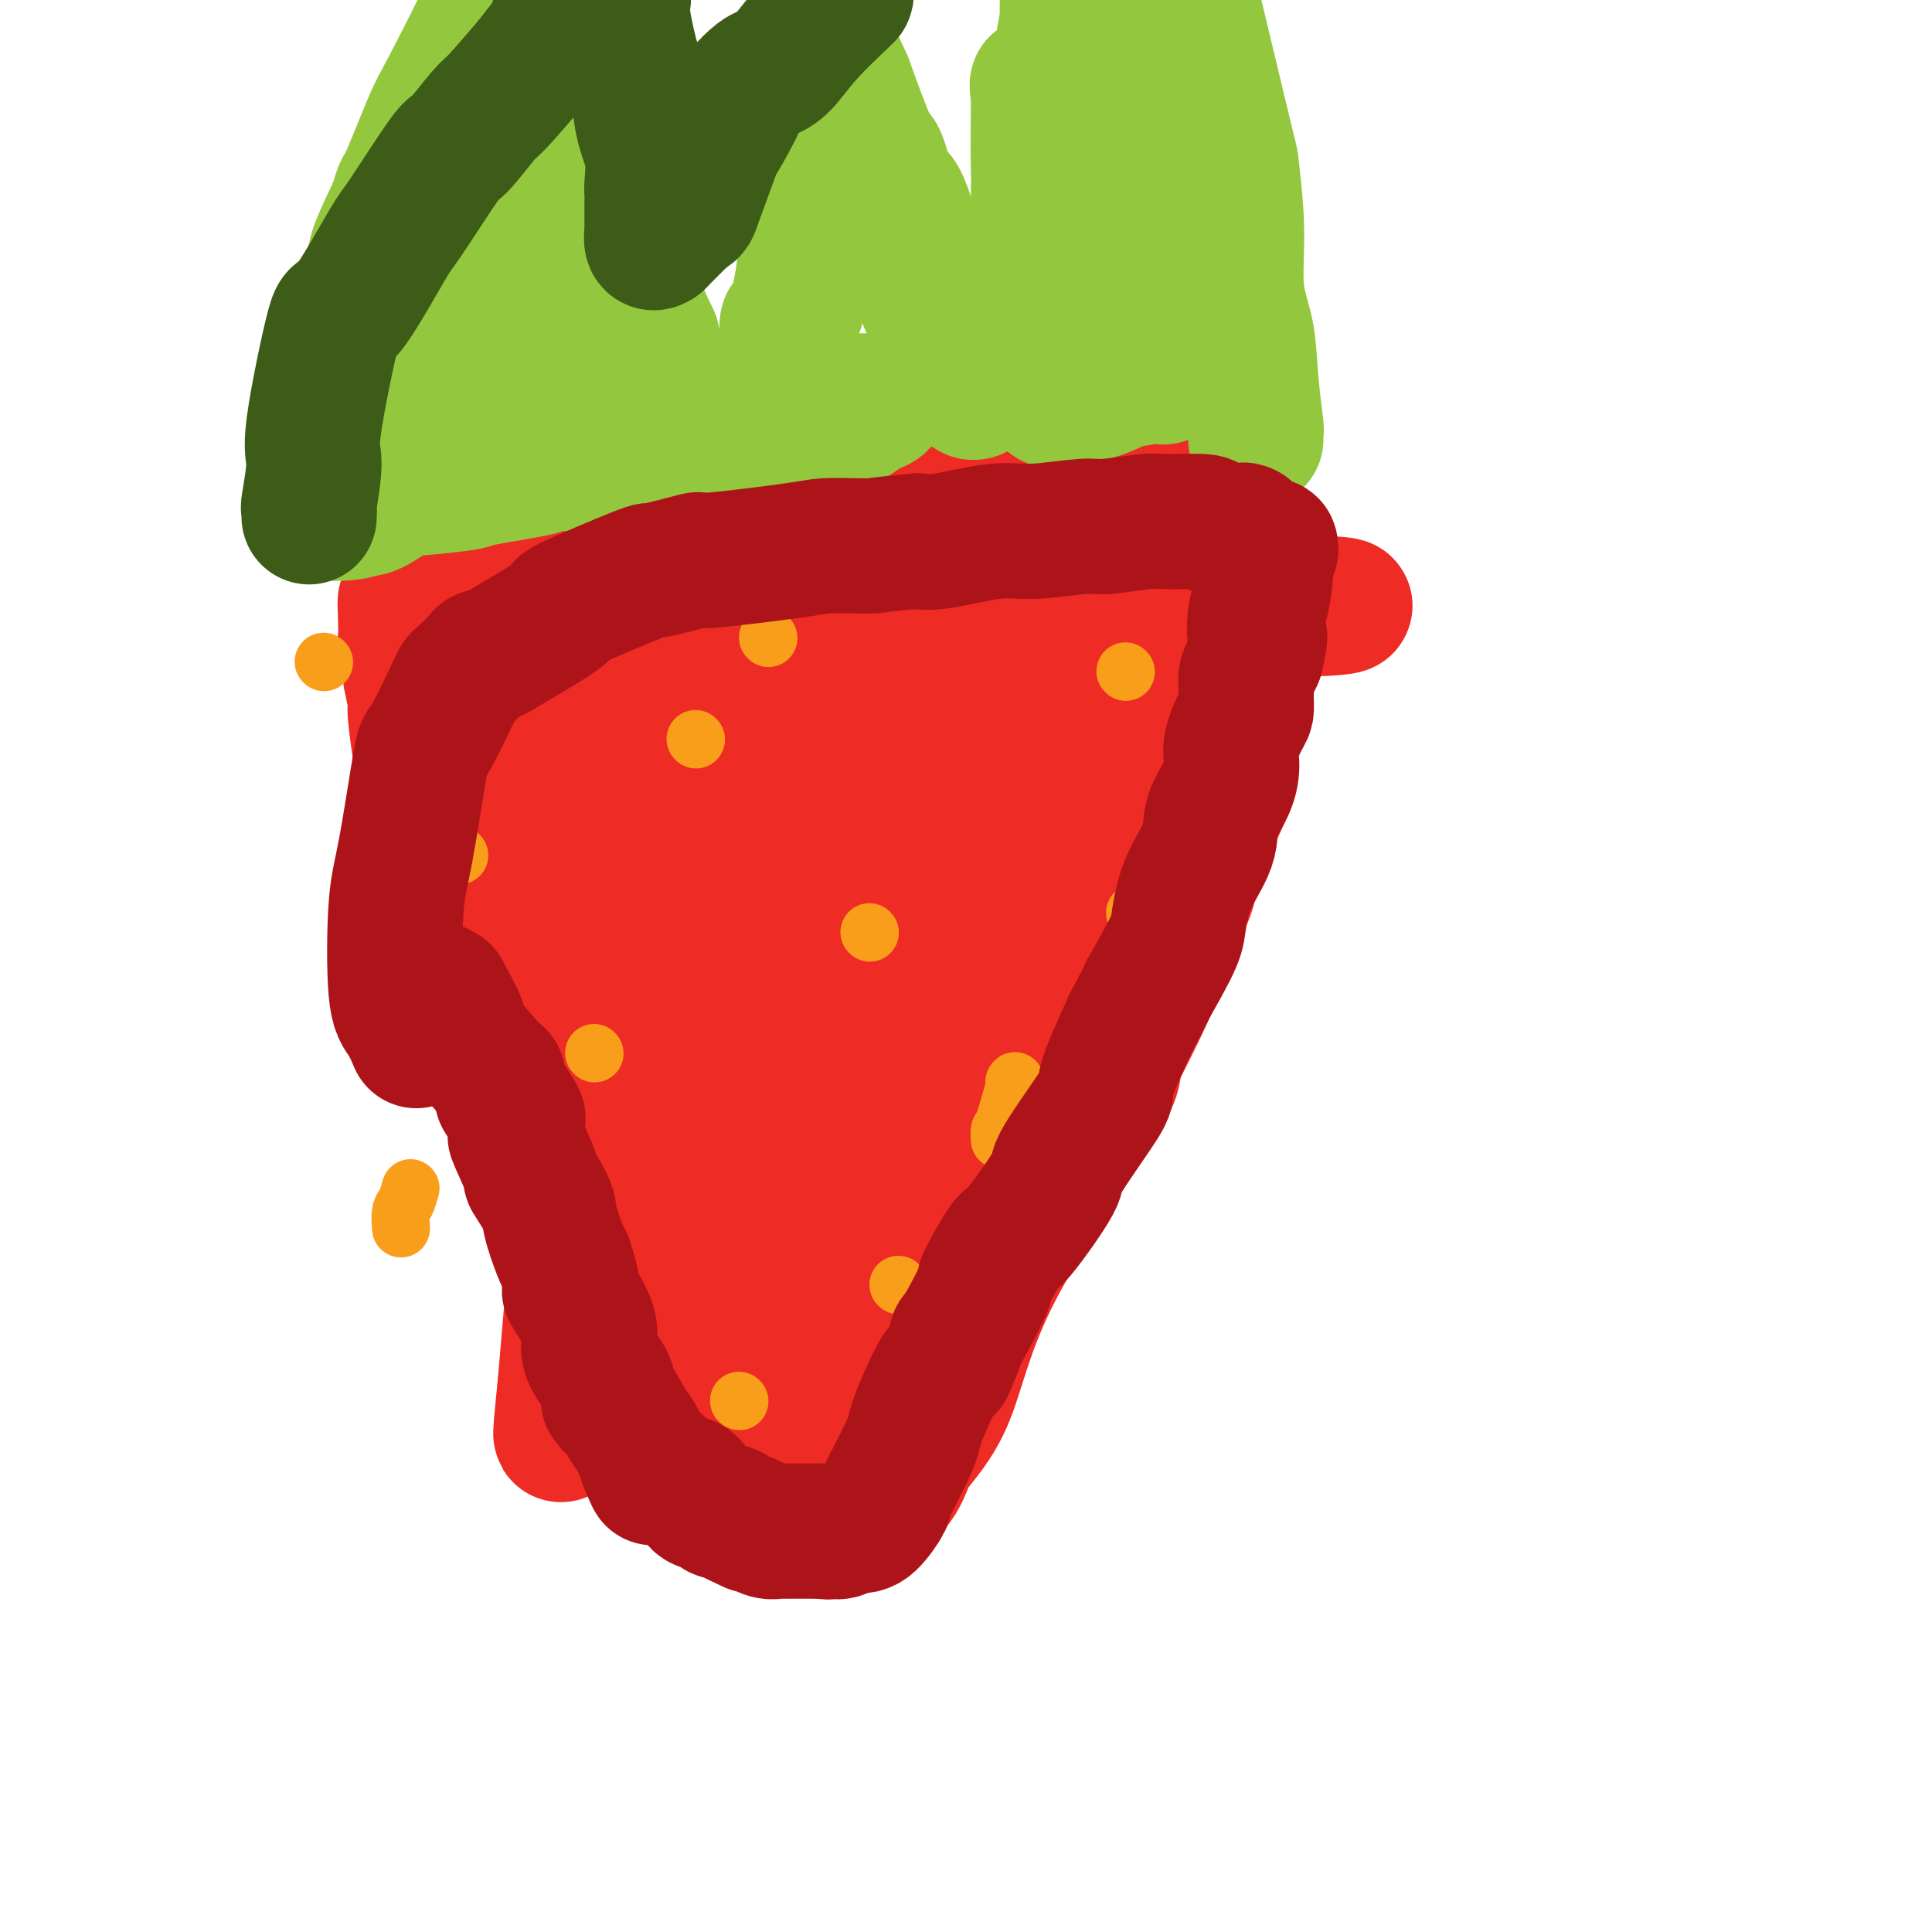 <svg viewBox='0 0 400 400' version='1.1' xmlns='http://www.w3.org/2000/svg' xmlns:xlink='http://www.w3.org/1999/xlink'><g fill='none' stroke='#EE2B24' stroke-width='28' stroke-linecap='round' stroke-linejoin='round'><path d='M119,111c0.415,-0.037 0.830,-0.074 1,0c0.170,0.074 0.095,0.260 1,0c0.905,-0.260 2.790,-0.967 3,-1c0.210,-0.033 -1.254,0.608 2,0c3.254,-0.608 11.226,-2.463 15,-3c3.774,-0.537 3.348,0.246 5,0c1.652,-0.246 5.381,-1.519 8,-2c2.619,-0.481 4.128,-0.168 5,0c0.872,0.168 1.106,0.191 4,0c2.894,-0.191 8.447,-0.595 14,-1'/><path d='M177,104c13.352,-1.265 17.731,-0.927 18,-1c0.269,-0.073 -3.571,-0.556 2,-1c5.571,-0.444 20.552,-0.848 28,-1c7.448,-0.152 7.364,-0.051 10,0c2.636,0.051 7.991,0.051 10,0c2.009,-0.051 0.671,-0.155 2,0c1.329,0.155 5.325,0.567 7,1c1.675,0.433 1.028,0.886 1,3c-0.028,2.114 0.563,5.890 1,9c0.437,3.110 0.718,5.555 1,8'/><path d='M257,122c0.451,4.932 0.078,7.260 0,9c-0.078,1.740 0.139,2.890 0,5c-0.139,2.110 -0.634,5.181 -1,8c-0.366,2.819 -0.602,5.386 -1,8c-0.398,2.614 -0.956,5.273 -1,7c-0.044,1.727 0.428,2.521 -1,6c-1.428,3.479 -4.754,9.644 -6,13c-1.246,3.356 -0.412,3.904 -1,6c-0.588,2.096 -2.596,5.742 -4,9c-1.404,3.258 -2.202,6.129 -3,9'/><path d='M239,202c-4.041,9.419 -7.142,14.465 -8,17c-0.858,2.535 0.528,2.559 -4,10c-4.528,7.441 -14.968,22.299 -21,34c-6.032,11.701 -7.655,20.245 -10,26c-2.345,5.755 -5.413,8.722 -7,11c-1.587,2.278 -1.693,3.868 -3,6c-1.307,2.132 -3.813,4.805 -6,6c-2.187,1.195 -4.053,0.913 -5,1c-0.947,0.087 -0.973,0.544 -1,1'/><path d='M174,314c-2.356,1.206 -2.245,0.221 -2,0c0.245,-0.221 0.624,0.321 -1,0c-1.624,-0.321 -5.251,-1.507 -7,-2c-1.749,-0.493 -1.620,-0.295 -2,-1c-0.380,-0.705 -1.270,-2.313 -2,-3c-0.730,-0.687 -1.299,-0.452 -2,-1c-0.701,-0.548 -1.535,-1.878 -3,-3c-1.465,-1.122 -3.561,-2.035 -6,-5c-2.439,-2.965 -5.219,-7.983 -8,-13'/><path d='M143,297c0.066,-0.908 0.133,-1.815 0,-2c-0.133,-0.185 -0.464,0.354 -1,-1c-0.536,-1.354 -1.276,-4.601 -2,-7c-0.724,-2.399 -1.431,-3.952 -2,-5c-0.569,-1.048 -1.001,-1.593 -1,-2c0.001,-0.407 0.433,-0.676 0,-1c-0.433,-0.324 -1.732,-0.703 -2,-1c-0.268,-0.297 0.495,-0.514 0,-1c-0.495,-0.486 -2.247,-1.243 -4,-2'/><path d='M131,275c-0.900,-0.789 -0.149,-0.760 -1,-2c-0.851,-1.240 -3.303,-3.747 -4,-5c-0.697,-1.253 0.363,-1.253 0,-2c-0.363,-0.747 -2.147,-2.243 -3,-4c-0.853,-1.757 -0.773,-3.776 -1,-5c-0.227,-1.224 -0.761,-1.651 -1,-2c-0.239,-0.349 -0.183,-0.618 -1,-2c-0.817,-1.382 -2.508,-3.876 -3,-5c-0.492,-1.124 0.214,-0.880 -1,-3c-1.214,-2.120 -4.347,-6.606 -6,-9c-1.653,-2.394 -1.827,-2.697 -2,-3'/><path d='M108,233c-4.531,-8.318 -4.359,-8.114 -4,-8c0.359,0.114 0.906,0.136 0,-2c-0.906,-2.136 -3.266,-6.431 -4,-8c-0.734,-1.569 0.156,-0.414 0,-1c-0.156,-0.586 -1.359,-2.914 -2,-4c-0.641,-1.086 -0.719,-0.931 -1,-2c-0.281,-1.069 -0.763,-3.364 -1,-5c-0.237,-1.636 -0.228,-2.614 -1,-6c-0.772,-3.386 -2.323,-9.181 -3,-13c-0.677,-3.819 -0.479,-5.663 -1,-9c-0.521,-3.337 -1.760,-8.169 -3,-13'/><path d='M88,162c-1.399,-7.243 -0.896,-4.850 -1,-6c-0.104,-1.150 -0.816,-5.842 -1,-8c-0.184,-2.158 0.161,-1.781 0,-3c-0.161,-1.219 -0.828,-4.035 -1,-5c-0.172,-0.965 0.150,-0.080 0,-1c-0.150,-0.920 -0.772,-3.644 -1,-5c-0.228,-1.356 -0.061,-1.343 0,-2c0.061,-0.657 0.016,-1.985 0,-3c-0.016,-1.015 -0.005,-1.719 0,-2c0.005,-0.281 0.002,-0.141 0,0'/><path d='M84,127c-0.437,-5.356 0.469,-1.247 1,0c0.531,1.247 0.686,-0.369 1,-1c0.314,-0.631 0.786,-0.278 1,0c0.214,0.278 0.168,0.481 1,0c0.832,-0.481 2.540,-1.646 3,-2c0.460,-0.354 -0.329,0.101 1,0c1.329,-0.101 4.776,-0.759 6,-1c1.224,-0.241 0.225,-0.065 3,0c2.775,0.065 9.324,0.017 12,0c2.676,-0.017 1.479,-0.005 1,0c-0.479,0.005 -0.239,0.002 0,0'/><path d='M114,123c4.676,-0.860 1.366,-1.011 -1,2c-2.366,3.011 -3.788,9.183 -5,12c-1.212,2.817 -2.213,2.279 -3,3c-0.787,0.721 -1.359,2.701 -2,4c-0.641,1.299 -1.349,1.916 -2,3c-0.651,1.084 -1.245,2.636 -2,4c-0.755,1.364 -1.673,2.541 -2,4c-0.327,1.459 -0.064,3.201 0,5c0.064,1.799 -0.071,3.655 0,5c0.071,1.345 0.348,2.179 1,3c0.652,0.821 1.680,1.628 2,2c0.320,0.372 -0.069,0.310 0,1c0.069,0.690 0.596,2.133 1,3c0.404,0.867 0.686,1.156 1,2c0.314,0.844 0.661,2.241 1,4c0.339,1.759 0.669,3.879 1,6'/><path d='M104,186c1.090,5.654 0.316,4.288 0,5c-0.316,0.712 -0.173,3.502 0,5c0.173,1.498 0.375,1.703 1,3c0.625,1.297 1.673,3.686 2,6c0.327,2.314 -0.068,4.555 1,8c1.068,3.445 3.600,8.096 5,11c1.400,2.904 1.667,4.060 4,9c2.333,4.940 6.733,13.663 9,17c2.267,3.337 2.401,1.286 4,6c1.599,4.714 4.661,16.192 6,21c1.339,4.808 0.954,2.945 2,4c1.046,1.055 3.523,5.027 6,9'/><path d='M144,290c6.180,13.125 3.629,7.436 4,7c0.371,-0.436 3.662,4.379 5,6c1.338,1.621 0.722,0.048 1,0c0.278,-0.048 1.448,1.430 2,2c0.552,0.570 0.484,0.231 1,0c0.516,-0.231 1.615,-0.354 2,0c0.385,0.354 0.056,1.186 2,0c1.944,-1.186 6.160,-4.390 8,-6c1.840,-1.610 1.303,-1.626 2,-3c0.697,-1.374 2.628,-4.107 4,-6c1.372,-1.893 2.186,-2.947 3,-4'/><path d='M178,286c3.224,-3.537 6.782,-5.880 8,-7c1.218,-1.120 0.094,-1.017 3,-5c2.906,-3.983 9.841,-12.052 13,-16c3.159,-3.948 2.540,-3.774 4,-6c1.460,-2.226 4.998,-6.853 7,-9c2.002,-2.147 2.468,-1.816 5,-8c2.532,-6.184 7.129,-18.884 9,-25c1.871,-6.116 1.017,-5.650 1,-7c-0.017,-1.350 0.803,-4.517 1,-6c0.197,-1.483 -0.229,-1.281 0,-3c0.229,-1.719 1.115,-5.360 2,-9'/><path d='M231,185c1.965,-7.891 0.379,-2.620 0,-1c-0.379,1.620 0.449,-0.413 -1,0c-1.449,0.413 -5.176,3.270 -7,5c-1.824,1.730 -1.745,2.333 -5,8c-3.255,5.667 -9.846,16.398 -12,22c-2.154,5.602 0.127,6.076 -1,11c-1.127,4.924 -5.663,14.299 -8,20c-2.337,5.701 -2.475,7.727 -3,9c-0.525,1.273 -1.436,1.792 -2,2c-0.564,0.208 -0.782,0.104 -1,0'/><path d='M191,261c-5.350,6.181 -11.725,6.133 -16,8c-4.275,1.867 -6.448,5.650 -8,9c-1.552,3.350 -2.481,6.267 -3,8c-0.519,1.733 -0.629,2.283 -1,4c-0.371,1.717 -1.004,4.600 -1,5c0.004,0.400 0.645,-1.683 0,-1c-0.645,0.683 -2.575,4.131 1,-2c3.575,-6.131 12.655,-21.843 17,-28c4.345,-6.157 3.956,-2.759 6,-8c2.044,-5.241 6.522,-19.120 11,-33'/><path d='M197,223c1.685,-5.681 0.397,-3.383 1,-6c0.603,-2.617 3.097,-10.147 4,-13c0.903,-2.853 0.215,-1.027 0,-1c-0.215,0.027 0.043,-1.744 0,-3c-0.043,-1.256 -0.388,-1.997 -1,-3c-0.612,-1.003 -1.493,-2.269 -2,-3c-0.507,-0.731 -0.641,-0.928 -1,-1c-0.359,-0.072 -0.943,-0.019 -1,0c-0.057,0.019 0.412,0.006 0,0c-0.412,-0.006 -1.706,-0.003 -3,0'/><path d='M194,193c-2.550,2.311 -6.424,8.590 -9,13c-2.576,4.410 -3.855,6.952 -5,10c-1.145,3.048 -2.157,6.602 -3,10c-0.843,3.398 -1.519,6.639 -2,10c-0.481,3.361 -0.769,6.840 -1,9c-0.231,2.160 -0.405,2.999 -1,5c-0.595,2.001 -1.611,5.163 -2,7c-0.389,1.837 -0.151,2.349 0,3c0.151,0.651 0.216,1.443 0,2c-0.216,0.557 -0.712,0.881 -1,1c-0.288,0.119 -0.368,0.034 -1,1c-0.632,0.966 -1.816,2.983 -3,5'/><path d='M166,269c-1.151,2.136 -1.527,2.975 -2,4c-0.473,1.025 -1.043,2.236 -2,3c-0.957,0.764 -2.303,1.079 -3,1c-0.697,-0.079 -0.746,-0.554 -1,0c-0.254,0.554 -0.713,2.137 0,-3c0.713,-5.137 2.597,-16.992 4,-24c1.403,-7.008 2.324,-9.167 4,-18c1.676,-8.833 4.105,-24.340 5,-32c0.895,-7.660 0.256,-7.474 0,-7c-0.256,0.474 -0.128,1.237 0,2'/><path d='M171,195c2.540,-14.066 2.891,-8.231 -2,2c-4.891,10.231 -15.022,24.856 -20,32c-4.978,7.144 -4.802,6.806 -6,10c-1.198,3.194 -3.769,9.920 -5,11c-1.231,1.080 -1.123,-3.488 -1,-4c0.123,-0.512 0.261,3.030 -1,-2c-1.261,-5.030 -3.921,-18.632 -6,-27c-2.079,-8.368 -3.578,-11.501 -4,-13c-0.422,-1.499 0.233,-1.365 0,0c-0.233,1.365 -1.352,3.961 -3,18c-1.648,14.039 -3.824,39.519 -6,65'/><path d='M117,287c-1.511,14.706 -0.787,9.970 0,6c0.787,-3.970 1.638,-7.174 4,-17c2.362,-9.826 6.237,-26.274 9,-49c2.763,-22.726 4.416,-51.732 5,-62c0.584,-10.268 0.100,-1.800 0,1c-0.100,2.800 0.183,-0.067 0,2c-0.183,2.067 -0.833,9.070 -1,12c-0.167,2.930 0.147,1.789 0,1c-0.147,-0.789 -0.756,-1.225 -1,-3c-0.244,-1.775 -0.122,-4.887 0,-8'/><path d='M133,170c0.009,-2.254 0.532,-2.890 0,-3c-0.532,-0.110 -2.119,0.305 -2,0c0.119,-0.305 1.944,-1.329 0,0c-1.944,1.329 -7.656,5.010 -10,7c-2.344,1.990 -1.322,2.290 -1,2c0.322,-0.290 -0.058,-1.171 0,-1c0.058,0.171 0.554,1.392 2,-2c1.446,-3.392 3.842,-11.398 6,-17c2.158,-5.602 4.079,-8.801 6,-12'/><path d='M134,144c2.442,-5.552 2.047,-4.433 2,-4c-0.047,0.433 0.252,0.181 1,0c0.748,-0.181 1.943,-0.291 4,-1c2.057,-0.709 4.975,-2.017 7,-3c2.025,-0.983 3.159,-1.640 4,-2c0.841,-0.360 1.391,-0.424 3,-1c1.609,-0.576 4.278,-1.665 8,-3c3.722,-1.335 8.496,-2.916 11,-4c2.504,-1.084 2.738,-1.673 3,-2c0.262,-0.327 0.554,-0.394 -1,-1c-1.554,-0.606 -4.953,-1.750 -8,-3c-3.047,-1.250 -5.744,-2.606 -9,-3c-3.256,-0.394 -7.073,0.173 -11,1c-3.927,0.827 -7.963,1.913 -12,3'/><path d='M136,121c-6.042,1.410 -9.648,2.935 -12,4c-2.352,1.065 -3.449,1.671 -4,2c-0.551,0.329 -0.555,0.382 -1,1c-0.445,0.618 -1.330,1.800 -2,4c-0.670,2.200 -1.126,5.417 -1,7c0.126,1.583 0.836,1.531 1,2c0.164,0.469 -0.216,1.460 0,2c0.216,0.540 1.027,0.629 0,3c-1.027,2.371 -3.892,7.023 -5,9c-1.108,1.977 -0.459,1.279 0,1c0.459,-0.279 0.730,-0.140 1,0'/><path d='M113,156c-1.972,4.704 -3.402,1.963 3,-3c6.402,-4.963 20.634,-12.150 32,-17c11.366,-4.850 19.864,-7.364 25,-9c5.136,-1.636 6.908,-2.396 12,-3c5.092,-0.604 13.503,-1.054 20,-1c6.497,0.054 11.079,0.613 25,1c13.921,0.387 37.180,0.604 45,1c7.820,0.396 0.199,0.972 -2,1c-2.199,0.028 1.023,-0.493 -1,0c-2.023,0.493 -9.292,1.998 -14,3c-4.708,1.002 -6.854,1.501 -9,2'/><path d='M249,131c-6.202,1.300 -8.707,1.551 -10,2c-1.293,0.449 -1.376,1.095 -3,2c-1.624,0.905 -4.791,2.068 -7,3c-2.209,0.932 -3.461,1.634 -5,4c-1.539,2.366 -3.367,6.398 -5,9c-1.633,2.602 -3.073,3.775 0,2c3.073,-1.775 10.659,-6.496 14,-9c3.341,-2.504 2.438,-2.789 3,-4c0.562,-1.211 2.589,-3.346 3,-4c0.411,-0.654 -0.795,0.173 -2,1'/><path d='M237,137c1.510,-2.752 3.286,-6.132 -1,3c-4.286,9.132 -14.633,30.776 -19,40c-4.367,9.224 -2.752,6.029 -2,5c0.752,-1.029 0.641,0.109 0,2c-0.641,1.891 -1.814,4.534 0,-6c1.814,-10.534 6.614,-34.246 9,-44c2.386,-9.754 2.358,-5.551 0,-1c-2.358,4.551 -7.046,9.452 -9,12c-1.954,2.548 -1.173,2.745 -7,14c-5.827,11.255 -18.261,33.569 -23,44c-4.739,10.431 -1.783,8.980 0,0c1.783,-8.980 2.391,-25.490 3,-42'/><path d='M188,164c0.160,-9.841 -0.942,-13.442 0,-17c0.942,-3.558 3.926,-7.073 0,1c-3.926,8.073 -14.761,27.733 -20,38c-5.239,10.267 -4.880,11.140 -6,14c-1.120,2.860 -3.718,7.707 1,-3c4.718,-10.707 16.753,-36.967 22,-48c5.247,-11.033 3.707,-6.840 3,-5c-0.707,1.840 -0.581,1.328 -2,5c-1.419,3.672 -4.382,11.527 -7,18c-2.618,6.473 -4.891,11.564 0,7c4.891,-4.564 16.945,-18.782 29,-33'/><path d='M208,141c8.643,-9.041 15.752,-15.144 16,-16c0.248,-0.856 -6.363,3.533 -9,5c-2.637,1.467 -1.299,0.011 -8,7c-6.701,6.989 -21.443,22.424 -28,29c-6.557,6.576 -4.931,4.294 -5,4c-0.069,-0.294 -1.834,1.400 -3,2c-1.166,0.600 -1.733,0.108 -2,0c-0.267,-0.108 -0.234,0.170 0,-5c0.234,-5.170 0.668,-15.789 2,-23c1.332,-7.211 3.563,-11.015 4,-12c0.437,-0.985 -0.921,0.850 0,0c0.921,-0.850 4.120,-4.386 -2,4c-6.120,8.386 -21.560,28.693 -37,49'/><path d='M136,185c-7.545,9.904 -6.907,8.163 -7,8c-0.093,-0.163 -0.919,1.253 -2,1c-1.081,-0.253 -2.419,-2.173 4,-19c6.419,-16.827 20.594,-48.561 26,-61c5.406,-12.439 2.045,-5.583 1,-3c-1.045,2.583 0.228,0.893 -1,4c-1.228,3.107 -4.958,11.012 -9,19c-4.042,7.988 -8.398,16.060 -10,19c-1.602,2.940 -0.450,0.747 0,0c0.450,-0.747 0.198,-0.047 0,1c-0.198,1.047 -0.342,2.442 0,14c0.342,11.558 1.171,33.279 2,55'/><path d='M140,223c0.506,11.666 0.770,5.831 1,4c0.230,-1.831 0.426,0.344 1,1c0.574,0.656 1.527,-0.205 2,0c0.473,0.205 0.467,1.478 1,-4c0.533,-5.478 1.605,-17.706 2,-23c0.395,-5.294 0.113,-3.656 0,-3c-0.113,0.656 -0.056,0.328 0,0'/></g>
<g fill='none' stroke='#F99E1B' stroke-width='12' stroke-linecap='round' stroke-linejoin='round'><path d='M233,139c0.000,0.000 0.100,0.100 0.1,0.1'/><path d='M144,153c0.000,0.000 0.100,0.100 0.1,0.1'/><path d='M85,246c-0.310,1.131 -0.619,2.262 -1,3c-0.381,0.738 -0.833,1.083 -1,2c-0.167,0.917 -0.048,2.405 0,3c0.048,0.595 0.024,0.298 0,0'/><path d='M153,290c0.000,0.000 0.100,0.100 0.1,0.1'/><path d='M207,236c-0.053,-0.823 -0.105,-1.646 0,-2c0.105,-0.354 0.368,-0.239 1,-2c0.632,-1.761 1.632,-5.397 2,-7c0.368,-1.603 0.105,-1.172 0,-1c-0.105,0.172 -0.053,0.086 0,0'/><path d='M123,218c0.000,0.000 0.100,0.100 0.1,0.1'/><path d='M180,193c0.000,0.000 0.100,0.100 0.1,0.1'/><path d='M67,137c0.000,0.000 0.100,0.100 0.1,0.1'/><path d='M159,132c0.000,0.000 0.100,0.100 0.1,0.1'/><path d='M186,266c0.000,0.000 0.100,0.100 0.1,0.1'/><path d='M95,177c0.000,0.000 0.100,0.100 0.1,0.1'/><path d='M235,189c0.000,0.000 0.100,0.100 0.1,0.1'/></g>
<g fill='none' stroke='#93C83E' stroke-width='28' stroke-linecap='round' stroke-linejoin='round'><path d='M260,91c-0.027,-0.938 -0.053,-1.875 0,-2c0.053,-0.125 0.187,0.564 0,-1c-0.187,-1.564 -0.695,-5.381 -1,-9c-0.305,-3.619 -0.407,-7.038 -1,-10c-0.593,-2.962 -1.678,-5.465 -2,-9c-0.322,-3.535 0.120,-8.102 0,-13c-0.120,-4.898 -0.802,-10.126 -1,-12c-0.198,-1.874 0.086,-0.392 -2,-9c-2.086,-8.608 -6.543,-27.304 -11,-46'/><path d='M221,0c-0.002,0.095 -0.005,0.190 0,0c0.005,-0.190 0.016,-0.664 0,0c-0.016,0.664 -0.060,2.468 0,3c0.060,0.532 0.222,-0.207 0,1c-0.222,1.207 -0.830,4.359 -1,6c-0.170,1.641 0.099,1.771 0,3c-0.099,1.229 -0.565,3.558 -1,5c-0.435,1.442 -0.837,1.997 -1,4c-0.163,2.003 -0.085,5.454 0,7c0.085,1.546 0.177,1.185 0,2c-0.177,0.815 -0.622,2.804 -1,4c-0.378,1.196 -0.689,1.598 -1,2'/><path d='M216,37c-1.001,5.890 -1.004,2.115 -1,2c0.004,-0.115 0.016,3.432 0,5c-0.016,1.568 -0.061,1.159 0,2c0.061,0.841 0.227,2.934 0,4c-0.227,1.066 -0.845,1.105 -1,2c-0.155,0.895 0.155,2.645 0,4c-0.155,1.355 -0.775,2.316 -1,3c-0.225,0.684 -0.057,1.090 0,2c0.057,0.910 0.001,2.322 0,3c-0.001,0.678 0.052,0.621 0,1c-0.052,0.379 -0.210,1.194 0,2c0.210,0.806 0.787,1.602 1,2c0.213,0.398 0.061,0.400 0,1c-0.061,0.600 -0.030,1.800 0,3'/><path d='M214,73c-0.460,5.598 -0.611,1.593 0,2c0.611,0.407 1.986,5.227 3,7c1.014,1.773 1.669,0.500 2,0c0.331,-0.500 0.337,-0.225 1,0c0.663,0.225 1.982,0.401 4,0c2.018,-0.401 4.736,-1.377 6,-2c1.264,-0.623 1.076,-0.892 1,-1c-0.076,-0.108 -0.038,-0.054 0,0'/><path d='M231,79c2.077,-0.399 0.269,0.104 1,0c0.731,-0.104 4.002,-0.815 6,-1c1.998,-0.185 2.724,0.155 3,0c0.276,-0.155 0.102,-0.804 0,-2c-0.102,-1.196 -0.131,-2.937 -1,-4c-0.869,-1.063 -2.576,-1.446 -3,-2c-0.424,-0.554 0.436,-1.278 0,-3c-0.436,-1.722 -2.168,-4.441 -3,-6c-0.832,-1.559 -0.762,-1.958 -1,-4c-0.238,-2.042 -0.782,-5.726 -1,-8c-0.218,-2.274 -0.109,-3.137 0,-4'/><path d='M232,45c-1.150,-5.488 0.477,-2.710 1,-3c0.523,-0.290 -0.056,-3.650 0,-7c0.056,-3.350 0.747,-6.690 1,-10c0.253,-3.310 0.068,-6.590 0,-8c-0.068,-1.410 -0.018,-0.950 0,-1c0.018,-0.050 0.005,-0.611 0,-1c-0.005,-0.389 -0.001,-0.605 0,-1c0.001,-0.395 0.000,-0.970 0,-1c-0.000,-0.030 -0.000,0.485 0,1'/><path d='M234,14c0.366,-4.301 0.282,0.447 0,6c-0.282,5.553 -0.763,11.909 -1,16c-0.237,4.091 -0.232,5.915 0,8c0.232,2.085 0.689,4.430 0,7c-0.689,2.570 -2.525,5.367 -4,7c-1.475,1.633 -2.588,2.104 -3,3c-0.412,0.896 -0.121,2.218 -1,0c-0.879,-2.218 -2.926,-7.976 -4,-11c-1.074,-3.024 -1.174,-3.314 -2,-8c-0.826,-4.686 -2.379,-13.767 -3,-18c-0.621,-4.233 -0.311,-3.616 0,-3'/><path d='M216,21c-1.773,-6.430 -1.205,-2.505 -1,-1c0.205,1.505 0.048,0.590 0,0c-0.048,-0.590 0.011,-0.855 0,2c-0.011,2.855 -0.094,8.831 0,13c0.094,4.169 0.366,6.533 1,9c0.634,2.467 1.631,5.038 2,8c0.369,2.962 0.110,6.314 0,9c-0.110,2.686 -0.071,4.706 0,7c0.071,2.294 0.174,4.862 0,6c-0.174,1.138 -0.624,0.845 -1,1c-0.376,0.155 -0.679,0.759 -1,1c-0.321,0.241 -0.661,0.121 -1,0'/><path d='M215,76c-0.554,0.317 -0.441,0.110 -1,0c-0.559,-0.110 -1.792,-0.121 -3,0c-1.208,0.121 -2.392,0.375 -3,1c-0.608,0.625 -0.642,1.621 -1,2c-0.358,0.379 -1.042,0.142 -1,0c0.042,-0.142 0.810,-0.187 0,0c-0.810,0.187 -3.196,0.607 -4,1c-0.804,0.393 -0.024,0.760 0,1c0.024,0.240 -0.707,0.354 -1,0c-0.293,-0.354 -0.146,-1.177 0,-2'/><path d='M201,79c-2.665,-0.385 -2.326,-2.847 -3,-5c-0.674,-2.153 -2.361,-3.998 -4,-7c-1.639,-3.002 -3.230,-7.163 -4,-9c-0.770,-1.837 -0.720,-1.352 -1,-3c-0.280,-1.648 -0.891,-5.431 -1,-7c-0.109,-1.569 0.282,-0.926 0,-2c-0.282,-1.074 -1.239,-3.865 -2,-5c-0.761,-1.135 -1.328,-0.613 -2,-2c-0.672,-1.387 -1.450,-4.681 -2,-6c-0.550,-1.319 -0.871,-0.663 -2,-3c-1.129,-2.337 -3.064,-7.669 -5,-13'/><path d='M175,17c-4.641,-10.395 -3.243,-5.382 -3,-5c0.243,0.382 -0.670,-3.868 -1,-5c-0.330,-1.132 -0.078,0.853 0,1c0.078,0.147 -0.017,-1.545 0,0c0.017,1.545 0.145,6.328 0,9c-0.145,2.672 -0.564,3.232 -1,7c-0.436,3.768 -0.890,10.742 -1,14c-0.110,3.258 0.124,2.800 0,4c-0.124,1.200 -0.607,4.057 -1,6c-0.393,1.943 -0.697,2.971 -1,4'/><path d='M167,52c-1.239,10.109 -2.336,12.880 -3,14c-0.664,1.120 -0.895,0.588 -1,1c-0.105,0.412 -0.084,1.768 0,3c0.084,1.232 0.233,2.340 0,4c-0.233,1.660 -0.846,3.873 -1,5c-0.154,1.127 0.152,1.169 0,4c-0.152,2.831 -0.762,8.449 -1,11c-0.238,2.551 -0.102,2.033 0,2c0.102,-0.033 0.172,0.419 1,-1c0.828,-1.419 2.414,-4.710 4,-8'/><path d='M166,87c0.904,-1.702 0.664,-2.456 1,-3c0.336,-0.544 1.248,-0.878 2,-1c0.752,-0.122 1.343,-0.033 2,0c0.657,0.033 1.381,0.009 2,0c0.619,-0.009 1.133,-0.002 2,0c0.867,0.002 2.088,0.001 3,0c0.912,-0.001 1.515,-0.000 2,0c0.485,0.000 0.853,0.000 1,0c0.147,-0.000 0.074,-0.000 0,0'/><path d='M181,83c2.202,0.070 0.709,0.743 0,1c-0.709,0.257 -0.632,0.096 -2,1c-1.368,0.904 -4.181,2.873 -6,4c-1.819,1.127 -2.644,1.412 -4,2c-1.356,0.588 -3.241,1.478 -7,2c-3.759,0.522 -9.390,0.676 -12,1c-2.610,0.324 -2.197,0.818 -2,1c0.197,0.182 0.180,0.051 0,0c-0.180,-0.051 -0.522,-0.024 -2,0c-1.478,0.024 -4.090,0.045 -6,0c-1.910,-0.045 -3.117,-0.156 -5,0c-1.883,0.156 -4.441,0.578 -7,1'/><path d='M128,96c-5.651,0.465 -2.779,0.126 -3,0c-0.221,-0.126 -3.535,-0.041 -5,0c-1.465,0.041 -1.082,0.038 -2,0c-0.918,-0.038 -3.138,-0.112 -4,0c-0.862,0.112 -0.368,0.409 -3,1c-2.632,0.591 -8.392,1.476 -11,2c-2.608,0.524 -2.063,0.687 -4,1c-1.937,0.313 -6.354,0.775 -9,1c-2.646,0.225 -3.520,0.215 -5,1c-1.480,0.785 -3.566,2.367 -5,3c-1.434,0.633 -2.217,0.316 -3,0'/><path d='M74,105c-8.580,1.671 -3.031,1.348 -1,1c2.031,-0.348 0.544,-0.721 0,-1c-0.544,-0.279 -0.145,-0.465 0,-2c0.145,-1.535 0.036,-4.421 0,-7c-0.036,-2.579 0.001,-4.853 0,-9c-0.001,-4.147 -0.042,-10.166 0,-13c0.042,-2.834 0.166,-2.481 1,-5c0.834,-2.519 2.378,-7.909 3,-11c0.622,-3.091 0.320,-3.883 1,-6c0.680,-2.117 2.340,-5.558 4,-9'/><path d='M82,43c1.571,-5.260 0.998,-2.909 2,-5c1.002,-2.091 3.578,-8.622 5,-12c1.422,-3.378 1.691,-3.602 4,-8c2.309,-4.398 6.660,-12.971 9,-18c2.340,-5.029 2.670,-6.515 3,-8'/><path d='M117,0c-0.048,-0.173 -0.097,-0.345 0,0c0.097,0.345 0.338,1.208 1,3c0.662,1.792 1.745,4.515 2,6c0.255,1.485 -0.318,1.733 0,4c0.318,2.267 1.527,6.554 2,8c0.473,1.446 0.208,0.053 0,1c-0.208,0.947 -0.360,4.234 0,6c0.360,1.766 1.233,2.010 2,5c0.767,2.990 1.429,8.727 2,12c0.571,3.273 1.050,4.084 2,6c0.950,1.916 2.371,4.939 3,7c0.629,2.061 0.465,3.160 1,5c0.535,1.840 1.767,4.420 3,7'/><path d='M135,70c2.662,11.075 0.317,3.762 0,2c-0.317,-1.762 1.392,2.028 2,4c0.608,1.972 0.113,2.125 0,3c-0.113,0.875 0.157,2.472 0,3c-0.157,0.528 -0.740,-0.012 -1,0c-0.260,0.012 -0.195,0.577 -1,1c-0.805,0.423 -2.478,0.705 -5,1c-2.522,0.295 -5.892,0.605 -8,1c-2.108,0.395 -2.952,0.876 -4,1c-1.048,0.124 -2.299,-0.107 -3,0c-0.701,0.107 -0.850,0.554 -1,1'/><path d='M114,87c-3.538,0.778 -0.884,0.222 -2,0c-1.116,-0.222 -6.003,-0.112 -8,0c-1.997,0.112 -1.105,0.226 -1,0c0.105,-0.226 -0.579,-0.792 -1,-1c-0.421,-0.208 -0.580,-0.059 -1,0c-0.420,0.059 -1.102,0.026 -1,0c0.102,-0.026 0.989,-0.045 0,0c-0.989,0.045 -3.854,0.156 -5,0c-1.146,-0.156 -0.573,-0.578 0,-1'/><path d='M95,85c-2.778,0.387 -0.225,2.356 0,-1c0.225,-3.356 -1.880,-12.035 -3,-15c-1.120,-2.965 -1.256,-0.214 0,-3c1.256,-2.786 3.902,-11.107 5,-14c1.098,-2.893 0.646,-0.359 1,-1c0.354,-0.641 1.513,-4.459 2,-6c0.487,-1.541 0.302,-0.805 1,-2c0.698,-1.195 2.278,-4.320 3,-6c0.722,-1.680 0.585,-1.914 1,-3c0.415,-1.086 1.381,-3.023 2,-4c0.619,-0.977 0.891,-0.993 1,-1c0.109,-0.007 0.054,-0.003 0,0'/><path d='M108,29c2.702,-5.675 1.456,-1.363 1,1c-0.456,2.363 -0.122,2.776 0,3c0.122,0.224 0.033,0.258 0,3c-0.033,2.742 -0.009,8.192 0,11c0.009,2.808 0.002,2.972 0,4c-0.002,1.028 -0.001,2.919 0,4c0.001,1.081 0.000,1.353 0,3c-0.000,1.647 -0.000,4.668 0,6c0.000,1.332 0.000,0.974 0,1c-0.000,0.026 -0.000,0.436 0,1c0.000,0.564 0.000,1.282 0,2'/><path d='M109,68c0.156,6.511 0.044,3.289 0,2c-0.044,-1.289 -0.022,-0.644 0,0'/></g>
<g fill='none' stroke='#AD1419' stroke-width='28' stroke-linecap='round' stroke-linejoin='round'><path d='M91,205c0.518,0.595 1.036,1.191 1,1c-0.036,-0.191 -0.627,-1.168 0,0c0.627,1.168 2.472,4.482 3,6c0.528,1.518 -0.261,1.242 1,3c1.261,1.758 4.570,5.550 6,7c1.430,1.450 0.980,0.557 1,1c0.020,0.443 0.510,2.221 1,4'/><path d='M104,227c2.115,3.450 0.903,1.075 1,1c0.097,-0.075 1.502,2.150 2,3c0.498,0.850 0.088,0.325 0,1c-0.088,0.675 0.145,2.551 0,3c-0.145,0.449 -0.668,-0.529 0,1c0.668,1.529 2.525,5.565 3,7c0.475,1.435 -0.434,0.268 0,1c0.434,0.732 2.209,3.361 3,5c0.791,1.639 0.598,2.287 1,4c0.402,1.713 1.401,4.489 2,6c0.599,1.511 0.800,1.755 1,2'/><path d='M117,261c2.229,6.578 1.301,6.024 1,6c-0.301,-0.024 0.025,0.482 1,2c0.975,1.518 2.601,4.048 3,6c0.399,1.952 -0.428,3.328 0,5c0.428,1.672 2.110,3.642 3,5c0.890,1.358 0.987,2.105 1,3c0.013,0.895 -0.057,1.939 0,2c0.057,0.061 0.242,-0.860 1,0c0.758,0.860 2.089,3.501 3,5c0.911,1.499 1.403,1.857 2,3c0.597,1.143 1.298,3.072 2,5'/><path d='M134,303c2.577,6.248 0.520,0.868 1,0c0.480,-0.868 3.499,2.775 5,4c1.501,1.225 1.486,0.031 2,0c0.514,-0.031 1.556,1.101 2,2c0.444,0.899 0.289,1.564 1,2c0.711,0.436 2.287,0.642 3,1c0.713,0.358 0.562,0.869 1,1c0.438,0.131 1.464,-0.119 2,0c0.536,0.119 0.582,0.605 1,1c0.418,0.395 1.209,0.697 2,1'/><path d='M154,315c3.193,1.791 1.174,0.270 1,0c-0.174,-0.270 1.497,0.712 2,1c0.503,0.288 -0.164,-0.119 0,0c0.164,0.119 1.157,0.764 2,1c0.843,0.236 1.535,0.063 2,0c0.465,-0.063 0.704,-0.017 1,0c0.296,0.017 0.651,0.005 1,0c0.349,-0.005 0.693,-0.001 1,0c0.307,0.001 0.577,0.000 1,0c0.423,-0.000 0.998,-0.000 1,0c0.002,0.000 -0.571,0.000 0,0c0.571,-0.000 2.285,-0.000 4,0'/><path d='M170,317c2.586,0.314 1.051,0.099 1,0c-0.051,-0.099 1.382,-0.081 2,0c0.618,0.081 0.420,0.227 1,0c0.580,-0.227 1.939,-0.827 3,-1c1.061,-0.173 1.826,0.080 3,-1c1.174,-1.080 2.759,-3.495 3,-4c0.241,-0.505 -0.861,0.898 0,-1c0.861,-1.898 3.684,-7.096 5,-10c1.316,-2.904 1.123,-3.513 2,-6c0.877,-2.487 2.822,-6.854 4,-9c1.178,-2.146 1.589,-2.073 2,-2'/><path d='M196,283c2.876,-6.261 2.067,-5.914 2,-6c-0.067,-0.086 0.609,-0.606 2,-3c1.391,-2.394 3.495,-6.663 4,-8c0.505,-1.337 -0.591,0.259 0,-1c0.591,-1.259 2.868,-5.372 4,-7c1.132,-1.628 1.119,-0.771 3,-3c1.881,-2.229 5.656,-7.545 7,-10c1.344,-2.455 0.257,-2.050 2,-5c1.743,-2.950 6.315,-9.256 8,-12c1.685,-2.744 0.481,-1.927 1,-4c0.519,-2.073 2.759,-7.037 5,-12'/><path d='M234,212c6.283,-11.867 2.991,-6.035 3,-6c0.009,0.035 3.320,-5.728 5,-9c1.680,-3.272 1.728,-4.054 2,-6c0.272,-1.946 0.767,-5.055 2,-8c1.233,-2.945 3.204,-5.724 4,-8c0.796,-2.276 0.416,-4.049 1,-6c0.584,-1.951 2.132,-4.080 3,-6c0.868,-1.920 1.056,-3.630 1,-5c-0.056,-1.370 -0.354,-2.401 0,-4c0.354,-1.599 1.362,-3.765 2,-5c0.638,-1.235 0.906,-1.538 1,-2c0.094,-0.462 0.014,-1.082 0,-2c-0.014,-0.918 0.037,-2.133 0,-3c-0.037,-0.867 -0.164,-1.387 0,-2c0.164,-0.613 0.618,-1.318 1,-2c0.382,-0.682 0.691,-1.341 1,-2'/><path d='M260,136c1.559,-6.644 0.455,-3.753 0,-4c-0.455,-0.247 -0.262,-3.633 0,-5c0.262,-1.367 0.592,-0.715 1,-2c0.408,-1.285 0.895,-4.506 1,-6c0.105,-1.494 -0.170,-1.261 0,-2c0.170,-0.739 0.786,-2.449 1,-3c0.214,-0.551 0.027,0.057 0,0c-0.027,-0.057 0.106,-0.778 0,-1c-0.106,-0.222 -0.452,0.056 -1,0c-0.548,-0.056 -1.300,-0.444 -2,-1c-0.700,-0.556 -1.350,-1.278 -2,-2'/><path d='M258,110c-0.929,-0.575 -0.750,-0.011 -2,0c-1.250,0.011 -3.928,-0.529 -5,-1c-1.072,-0.471 -0.539,-0.874 -2,-1c-1.461,-0.126 -4.918,0.023 -7,0c-2.082,-0.023 -2.791,-0.218 -5,0c-2.209,0.218 -5.918,0.851 -8,1c-2.082,0.149 -2.539,-0.184 -5,0c-2.461,0.184 -6.928,0.884 -10,1c-3.072,0.116 -4.750,-0.353 -8,0c-3.250,0.353 -8.071,1.530 -11,2c-2.929,0.470 -3.964,0.235 -5,0'/><path d='M190,112c-9.153,0.843 -8.537,0.952 -9,1c-0.463,0.048 -2.007,0.035 -4,0c-1.993,-0.035 -4.434,-0.092 -6,0c-1.566,0.092 -2.255,0.334 -7,1c-4.745,0.666 -13.545,1.756 -17,2c-3.455,0.244 -1.564,-0.357 -3,0c-1.436,0.357 -6.200,1.673 -8,2c-1.800,0.327 -0.637,-0.335 -4,1c-3.363,1.335 -11.252,4.667 -14,6c-2.748,1.333 -0.357,0.667 -2,2c-1.643,1.333 -7.322,4.667 -13,8'/><path d='M103,135c-4.935,2.465 -2.774,0.628 -3,1c-0.226,0.372 -2.841,2.955 -4,4c-1.159,1.045 -0.864,0.553 -2,3c-1.136,2.447 -3.703,7.832 -5,10c-1.297,2.168 -1.323,1.121 -2,5c-0.677,3.879 -2.006,12.686 -3,18c-0.994,5.314 -1.653,7.134 -2,12c-0.347,4.866 -0.382,12.779 0,17c0.382,4.221 1.180,4.752 2,6c0.820,1.248 1.663,3.214 2,4c0.337,0.786 0.169,0.393 0,0'/></g>
<g fill='none' stroke='#3D5C18' stroke-width='28' stroke-linecap='round' stroke-linejoin='round'><path d='M64,107c0.038,-0.953 0.077,-1.906 0,-2c-0.077,-0.094 -0.269,0.670 0,-1c0.269,-1.670 1.000,-5.776 1,-8c-0.000,-2.224 -0.732,-2.567 0,-8c0.732,-5.433 2.928,-15.955 4,-20c1.072,-4.045 1.018,-1.614 3,-4c1.982,-2.386 5.998,-9.589 8,-13c2.002,-3.411 1.989,-3.031 4,-6c2.011,-2.969 6.047,-9.287 8,-12c1.953,-2.713 1.822,-1.820 3,-3c1.178,-1.180 3.663,-4.433 5,-6c1.337,-1.567 1.525,-1.448 3,-3c1.475,-1.552 4.238,-4.776 7,-8'/><path d='M110,13c7.060,-9.233 4.209,-4.817 4,-5c-0.209,-0.183 2.222,-4.967 3,-7c0.778,-2.033 -0.098,-1.317 0,-1c0.098,0.317 1.171,0.233 2,0c0.829,-0.233 1.415,-0.617 2,-1'/><path d='M129,0c0.054,-0.188 0.107,-0.376 0,0c-0.107,0.376 -0.375,1.315 0,4c0.375,2.685 1.393,7.115 2,9c0.607,1.885 0.804,1.225 1,3c0.196,1.775 0.392,5.985 1,9c0.608,3.015 1.627,4.836 2,7c0.373,2.164 0.100,4.673 0,6c-0.100,1.327 -0.026,1.474 0,2c0.026,0.526 0.006,1.430 0,2c-0.006,0.570 0.002,0.804 0,2c-0.002,1.196 -0.015,3.354 0,4c0.015,0.646 0.056,-0.219 0,0c-0.056,0.219 -0.211,1.523 0,2c0.211,0.477 0.788,0.129 1,0c0.212,-0.129 0.061,-0.037 1,-1c0.939,-0.963 2.970,-2.982 5,-5'/><path d='M142,44c1.277,-0.604 0.970,-0.114 2,-3c1.030,-2.886 3.396,-9.148 4,-11c0.604,-1.852 -0.555,0.706 0,0c0.555,-0.706 2.822,-4.676 4,-7c1.178,-2.324 1.266,-3.003 2,-4c0.734,-0.997 2.113,-2.313 3,-3c0.887,-0.687 1.282,-0.745 2,-1c0.718,-0.255 1.759,-0.708 3,-2c1.241,-1.292 2.680,-3.425 5,-6c2.320,-2.575 5.520,-5.593 7,-7c1.480,-1.407 1.240,-1.204 1,-1'/></g>
</svg>